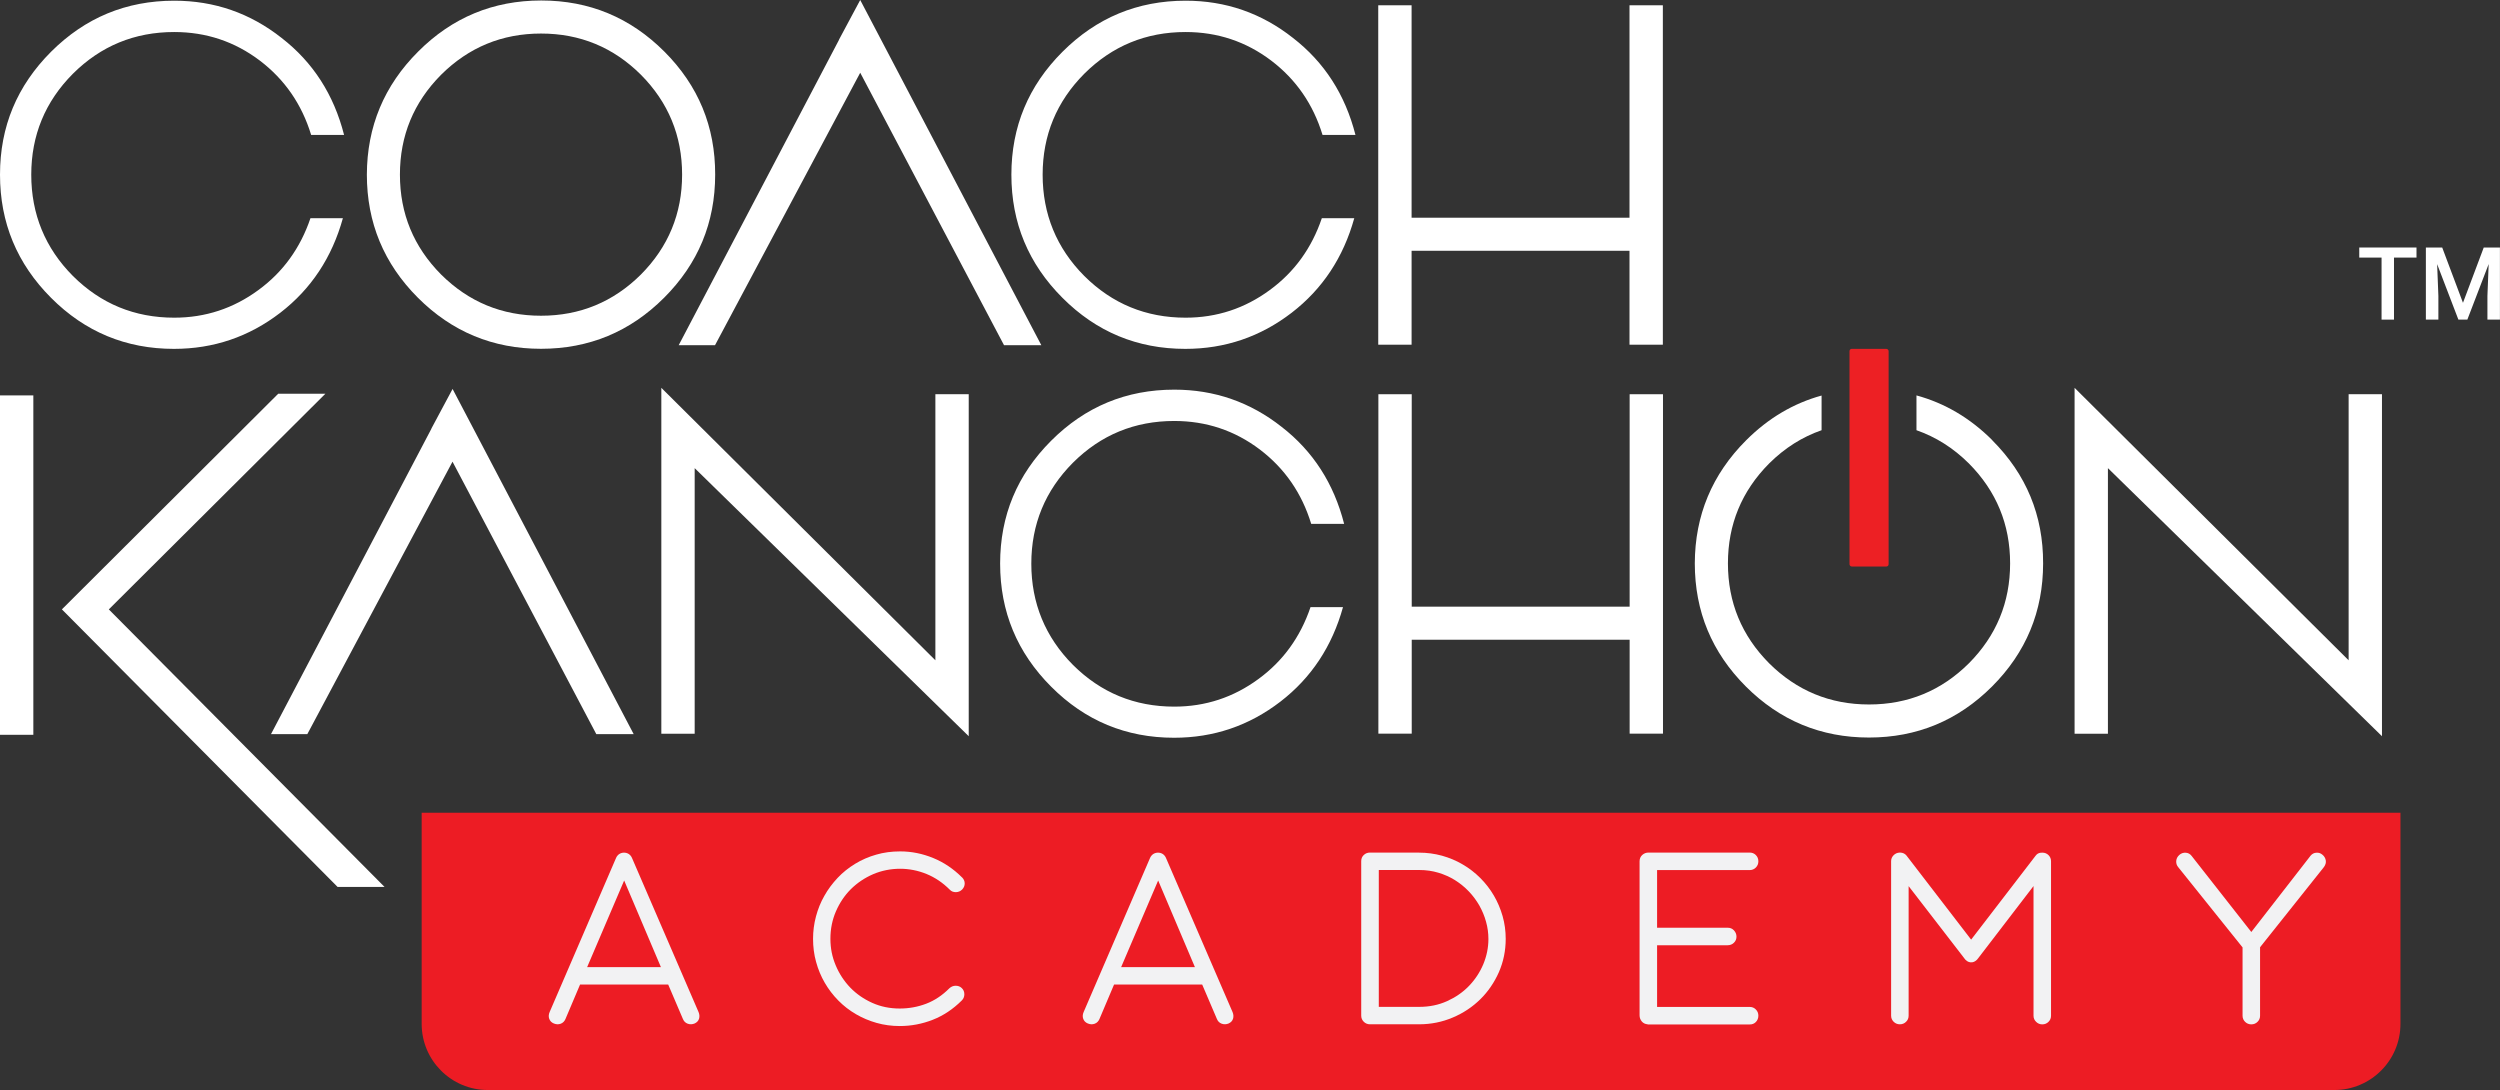 <svg viewBox="0 0 359.88 156.92" xmlns="http://www.w3.org/2000/svg"><rect x="0" y="0" width="359.88" height="156.92" fill="#333333" stroke="none"/><g fill="#fff"><path d="m49.36 31.41c-1.57 5.65-4.57 10.19-9.01 13.61-4.51 3.47-9.61 5.2-15.31 5.2-6.91 0-12.81-2.45-17.69-7.35-4.9-4.91-7.35-10.81-7.35-17.73s2.45-12.78 7.35-17.69c4.91-4.9 10.81-7.35 17.73-7.35 5.78 0 10.94 1.79 15.47 5.37 4.5 3.49 7.5 8.14 8.98 13.95h-4.74c-1.35-4.42-3.81-7.98-7.39-10.7-3.62-2.74-7.73-4.11-12.32-4.11-5.7 0-10.56 2-14.58 6-4 4.02-6 8.87-6 14.54s2 10.56 6 14.58c4.02 4 8.88 6 14.58 6 4.48 0 8.52-1.33 12.12-3.98 3.53-2.58 6.03-6.03 7.49-10.34z"/><path d="m149.9 49.69h-5.37l-20.7-39.22-20.9 39.22h-5.23l23.08-43.96v-.03l3.05-5.7 2.85 5.43z"/><path d="m194.95 31.41c-1.57 5.65-4.57 10.19-9.01 13.61-4.51 3.47-9.61 5.2-15.31 5.2-6.91 0-12.81-2.45-17.69-7.35-4.9-4.9-7.35-10.81-7.35-17.72s2.45-12.79 7.35-17.69c4.91-4.91 10.82-7.36 17.73-7.36 5.78 0 10.94 1.79 15.47 5.37 4.5 3.49 7.5 8.14 8.98 13.95h-4.74c-1.35-4.42-3.81-7.98-7.39-10.7-3.62-2.74-7.73-4.11-12.32-4.11-5.7 0-10.56 2-14.58 6-4 4.02-6 8.87-6 14.54s2 10.56 6 14.58c4.02 4 8.88 6 14.58 6 4.48 0 8.52-1.33 12.12-3.98 3.53-2.58 6.03-6.03 7.49-10.34z"/><path d="m239.37.76v48.86h-4.8v-13.52h-31.37v13.52h-4.8v-48.86h4.8v30.58h31.37v-30.58z"/><path d="m4.8 105.78h-4.8v-48.86h4.8zm10.87-18.05 39.69 39.95h-6.76l-39.69-39.96 31.14-31.04h6.79l-31.17 31.04z"/><path d="m91.21 105.68h-5.37l-20.7-39.22-20.9 39.22h-5.23l23.09-43.96v-.03l3.05-5.7 2.85 5.43 23.22 44.26z"/><path d="m139.45 56.75v49.23l-39.45-38.59v38.23h-4.8v-49.79l39.45 39.22v-38.3z"/><path d="m193.33 87.39c-1.57 5.65-4.57 10.19-9.01 13.61-4.51 3.47-9.61 5.2-15.31 5.2-6.91 0-12.81-2.45-17.69-7.35-4.9-4.9-7.35-10.81-7.35-17.72s2.45-12.79 7.35-17.69 10.81-7.35 17.72-7.35c5.78 0 10.94 1.79 15.47 5.37 4.5 3.49 7.5 8.14 8.98 13.95h-4.74c-1.35-4.42-3.81-7.98-7.39-10.7-3.62-2.74-7.73-4.11-12.32-4.11-5.7 0-10.56 2-14.58 6-4 4.02-6 8.87-6 14.54s2 10.56 6 14.58c4.02 4 8.88 6 14.58 6 4.48 0 8.52-1.33 12.12-3.98 3.53-2.58 6.03-6.03 7.49-10.34h4.67z"/><path d="m239.39 56.75v48.86h-4.8v-13.52h-31.37v13.52h-4.8v-48.86h4.8v30.58h31.37v-30.58z"/><path d="m77.91.07c6.91 0 12.82 2.45 17.72 7.35s7.34 10.81 7.32 17.72c0 6.91-2.45 12.82-7.35 17.72s-10.81 7.35-17.72 7.35-12.82-2.45-17.72-7.35-7.35-10.81-7.35-17.72c.02-6.91 2.48-12.82 7.39-17.72 4.89-4.9 10.8-7.35 17.71-7.35zm-.03 45.38c5.61 0 10.4-1.98 14.38-5.93 3.95-3.98 5.93-8.77 5.93-14.38s-1.98-10.4-5.93-14.38c-3.97-3.95-8.77-5.93-14.38-5.93s-10.4 1.98-14.38 5.93c-3.95 3.98-5.93 8.77-5.93 14.38s1.98 10.4 5.93 14.38c3.98 3.95 8.77 5.93 14.38 5.93z"/><path d="m342.89 56.75v49.23l-39.45-38.59v38.23h-4.8v-49.79l39.45 39.22v-38.3z"/><path d="m286.81 63.38c-3.21-3.21-6.86-5.35-10.93-6.46v5.01c2.78.97 5.3 2.55 7.55 4.79 3.95 3.98 5.93 8.77 5.93 14.38s-1.98 10.4-5.93 14.38c-3.97 3.95-8.77 5.93-14.38 5.93s-10.4-1.98-14.38-5.93c-3.95-3.98-5.93-8.77-5.93-14.38s1.98-10.4 5.93-14.38c2.25-2.24 4.77-3.82 7.55-4.79v-4.99c-4.04 1.11-7.67 3.25-10.86 6.44-4.9 4.9-7.37 10.81-7.39 17.72 0 6.91 2.45 12.82 7.35 17.72s10.81 7.35 17.72 7.35 12.82-2.45 17.72-7.35 7.35-10.81 7.35-17.72c.02-6.91-2.42-12.82-7.32-17.72z"/></g><rect fill="#ed2024" height="31.33" rx=".32" width="5.63" x="266.24" y="50.22"/><path d="m60.7 116.99h284.85v30.4c0 5.26-4.27 9.52-9.52 9.52h-265.81c-5.26 0-9.52-4.27-9.52-9.52z" fill="#ed1c24"/><path d="m96.18 141.73h-12.68l-2.1 4.96c-.14.33-.37.56-.69.68s-.65.1-.99-.04-.55-.37-.66-.68-.08-.63.06-.96l9.56-22.18c.1-.24.26-.43.46-.57.21-.13.44-.2.69-.2s.49.07.69.2c.2.14.35.32.45.55l9.59 22.2c.14.33.16.66.07.96-.1.31-.31.53-.63.68-.33.14-.67.15-.99.04-.33-.12-.56-.34-.7-.68l-2.12-4.96zm-11.66-2.51h10.62l-5.29-12.47z" fill="#f2f2f3"/><path d="m138.48 126.29c.26.26.39.55.39.88s-.12.62-.37.88c-.24.24-.54.37-.9.38-.35 0-.65-.11-.88-.36-1-1-2.12-1.76-3.35-2.26s-2.5-.75-3.81-.75-2.67.26-3.89.79-2.28 1.25-3.19 2.15c-.91.91-1.62 1.98-2.15 3.2-.53 1.23-.79 2.54-.79 3.93s.25 2.62.76 3.83c.51 1.22 1.21 2.28 2.09 3.2.89.92 1.94 1.65 3.16 2.2s2.54.82 3.97.82c1.33 0 2.59-.23 3.8-.69s2.32-1.2 3.34-2.22c.26-.24.56-.37.91-.37s.64.11.87.33c.26.24.38.54.38.9 0 .35-.13.65-.36.88-1.26 1.26-2.66 2.19-4.19 2.79s-3.11.9-4.75.9c-1.16 0-2.27-.15-3.33-.45s-2.06-.72-2.98-1.26c-.93-.54-1.77-1.19-2.53-1.96s-1.41-1.62-1.95-2.55-.96-1.93-1.25-3c-.3-1.07-.44-2.18-.44-3.34 0-1.09.14-2.17.42-3.22s.68-2.05 1.21-2.97c.52-.93 1.16-1.78 1.9-2.57s1.59-1.46 2.52-2.03 1.94-1.01 3.03-1.32c1.09-.32 2.24-.47 3.47-.47 1.62 0 3.2.32 4.74.95s2.92 1.56 4.16 2.8z" fill="#f2f2f3"/><path d="m173.05 141.73h-12.68l-2.1 4.96c-.14.33-.37.56-.69.68s-.65.1-.99-.04-.55-.37-.66-.68-.08-.63.06-.96l9.56-22.18c.1-.24.26-.43.46-.57.21-.13.44-.2.69-.2s.49.07.69.2c.2.14.35.32.45.55l9.59 22.2c.14.33.16.66.07.96-.1.31-.31.53-.63.68-.33.14-.67.15-.99.04-.33-.12-.56-.34-.7-.68l-2.12-4.96zm-11.66-2.51h10.62l-5.29-12.47z" fill="#f2f2f3"/><path d="m204.29 122.74c1.13 0 2.23.15 3.29.44 1.06.3 2.06.71 2.98 1.26.93.54 1.77 1.19 2.53 1.95s1.41 1.6 1.95 2.52.96 1.91 1.26 2.96.45 2.15.45 3.28c0 1.7-.33 3.3-.98 4.79-.66 1.49-1.55 2.8-2.68 3.91s-2.45 1.99-3.97 2.63c-1.51.64-3.12.97-4.84.97h-7.07c-.35 0-.64-.12-.89-.36-.24-.24-.37-.53-.37-.88v-22.24c0-.36.12-.66.37-.89.24-.23.54-.35.89-.35h7.07zm-5.81 2.51v19.69h5.83c1.44 0 2.77-.27 3.99-.82s2.27-1.27 3.15-2.18 1.57-1.95 2.07-3.13c.49-1.18.74-2.39.74-3.64 0-.84-.11-1.66-.34-2.48-.22-.82-.55-1.59-.96-2.33-.42-.73-.92-1.41-1.52-2.04-.59-.62-1.26-1.16-1.99-1.62s-1.53-.81-2.39-1.07-1.77-.39-2.72-.39h-5.85z" fill="#f2f2f3"/><path d="m237.18 147.45c-.35-.03-.63-.16-.84-.41s-.32-.54-.32-.89v-22.16c0-.37.13-.68.38-.91s.55-.35.9-.35h14.58c.35 0 .64.12.88.36s.36.54.36.9-.12.64-.36.89c-.24.24-.53.37-.88.37h-13.34v8.3h10.15c.36-.01.66.11.91.37.24.26.37.56.37.91s-.12.64-.37.88c-.24.24-.55.36-.91.36h-10.15v8.88h13.34c.35 0 .64.12.88.37.24.24.36.54.36.89s-.12.66-.36.91c-.24.24-.53.36-.88.35h-14.69z" fill="#f2f2f3"/><path d="m282.72 137.89-7.97-10.33v18.65c0 .35-.12.64-.37.88-.24.24-.54.36-.89.36s-.64-.12-.89-.36c-.24-.24-.37-.53-.37-.88v-22.24c0-.33.12-.62.36-.86s.52-.36.86-.38h.13c.36.03.64.16.85.41l9.32 12.12 9.29-12.09c.18-.24.42-.39.73-.42h.11c.03 0 .07-.01.11-.01.36 0 .66.12.9.36s.36.53.36.88v22.24c0 .35-.12.64-.37.88-.24.24-.54.36-.89.36s-.63-.12-.88-.36-.38-.53-.38-.88v-18.67l-7.95 10.37-.17.21-.04.04c-.19.19-.41.31-.64.35-.18.03-.35.01-.51-.04s-.31-.15-.45-.29c-.03 0-.04-.01-.04-.04l-.21-.25z" fill="#f2f2f3"/><path d="m324.09 134.15 8.53-10.98c.22-.26.49-.4.82-.42.33-.03.62.07.88.29.26.21.42.48.48.81s-.04.68-.31 1.02l-9.15 11.49v9.86c0 .35-.12.64-.37.88-.24.24-.54.36-.89.36s-.64-.12-.89-.36c-.24-.24-.37-.53-.37-.88v-9.84l-9.23-11.51c-.23-.26-.34-.56-.32-.91s.17-.64.45-.89c.26-.23.56-.34.91-.32s.63.17.85.45l8.59 10.95z" fill="#f2f2f3"/><path d="m347.86 37.08h-3.24v8.93h-1.79v-8.93h-3.21v-1.45h8.24z" fill="#fff"/><path d="m351.56 35.63 2.99 7.96 2.99-7.96h2.33v10.38h-1.8v-3.42l.18-4.58-3.07 8h-1.29l-3.06-7.99.18 4.57v3.42h-1.8v-10.38h2.34z" fill="#fff"/></svg>